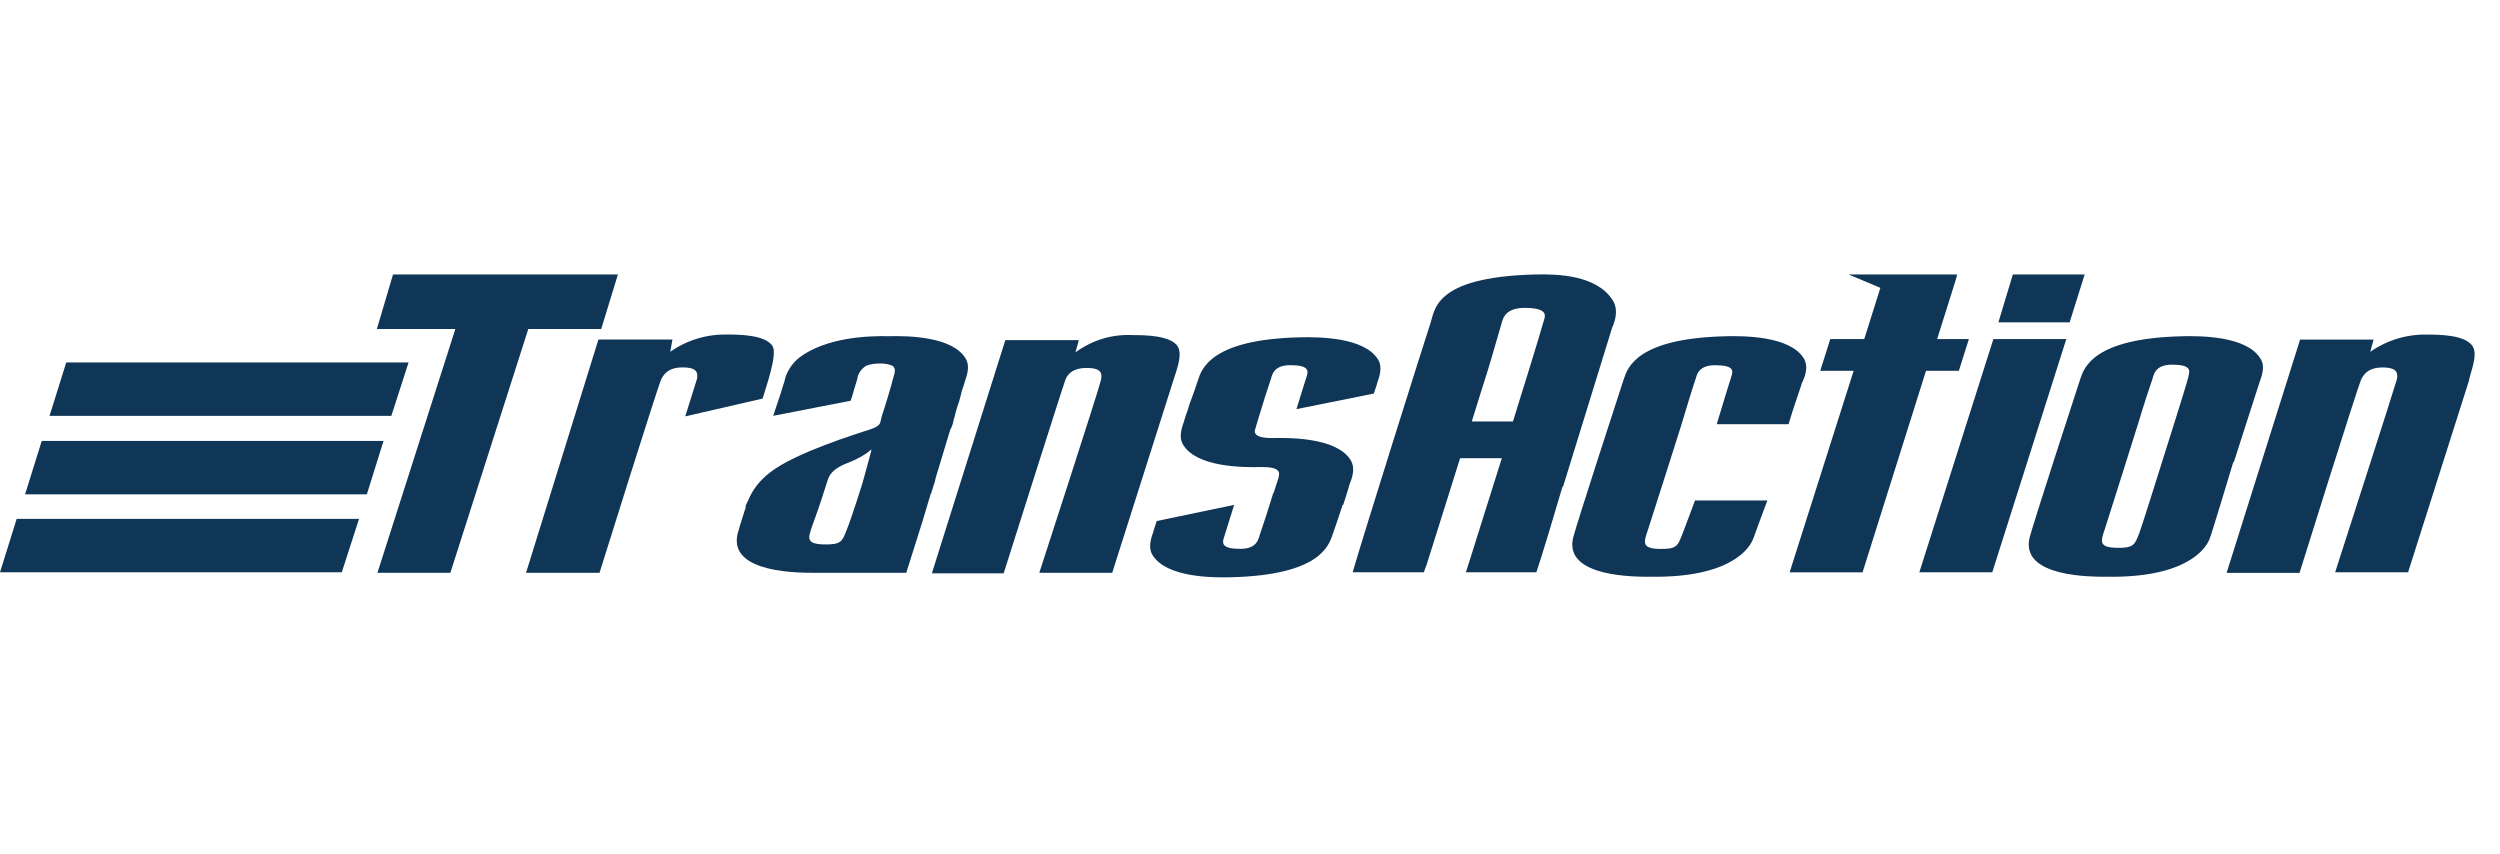 <svg width="164" height="56" viewBox="0 0 164 56" fill="none" xmlns="http://www.w3.org/2000/svg">
<path d="M136.754 18.006H132.043L131.094 21.147H135.768L136.754 18.006Z" fill="#0F3557"/>
<path d="M130.766 22.242L125.909 37.542H130.693L135.55 22.242H130.766Z" fill="#0F3557"/>
<path d="M162.206 22.717C161.731 21.95 159.942 21.95 159.248 21.95C157.897 21.913 156.582 22.315 155.487 23.082L155.706 22.279H150.886L146.065 37.579H150.849C150.849 37.579 154.683 25.309 154.902 24.871C155.122 24.433 155.487 24.104 156.29 24.104C157.057 24.104 157.349 24.323 157.239 24.871C157.093 25.419 153.186 37.542 153.186 37.542H157.97L161.95 25.017C162.06 24.396 162.571 23.301 162.206 22.717Z" fill="#0F3557"/>
<path d="M148.257 23.483C147.344 22.059 144.423 22.023 143.108 22.059C137.338 22.205 136.718 24.104 136.462 24.871C136.279 25.419 133.358 34.402 133.139 35.278C132.518 37.907 137.338 37.834 138.251 37.834C143.51 37.907 144.715 35.935 144.934 35.388C145.116 34.95 146.066 31.736 146.504 30.312H146.541C146.541 30.312 148.111 25.419 148.22 25.09C148.33 24.762 148.658 24.031 148.257 23.483ZM142.633 27.756C141.428 31.59 140.442 34.73 140.333 34.986C140.041 35.716 140.004 35.972 138.799 35.935C137.667 35.899 137.813 35.497 138.069 34.73C138.324 33.964 140.26 27.792 140.26 27.792C140.552 26.806 141.1 25.127 141.173 24.944C141.282 24.688 141.282 23.922 142.487 23.922C143.692 23.922 143.656 24.287 143.583 24.579C143.583 24.762 142.962 26.697 142.633 27.756Z" fill="#0F3557"/>
<path d="M118.313 23.483C117.401 22.059 114.479 22.023 113.165 22.059C107.395 22.205 106.774 24.104 106.519 24.871C106.336 25.419 103.415 34.402 103.196 35.278C102.575 37.907 107.395 37.834 108.308 37.834C113.566 37.907 114.771 35.935 114.99 35.388C115.063 35.242 115.246 34.657 115.94 32.832H111.193C110.535 34.584 110.389 34.986 110.353 35.059C110.061 35.789 110.024 36.045 108.819 36.008C107.687 35.972 107.833 35.57 108.089 34.803C108.344 34.037 110.243 28.048 110.243 28.048C110.535 27.062 111.12 25.163 111.193 24.981C111.302 24.725 111.302 23.958 112.507 23.958C113.749 23.958 113.676 24.323 113.603 24.615C113.566 24.725 113.019 26.478 112.617 27.829H117.328C117.656 26.697 118.204 25.2 118.204 25.127C118.386 24.762 118.679 24.068 118.313 23.483Z" fill="#0F3557"/>
<path d="M105.788 19.686C104.729 18.043 102.209 17.97 100.675 18.006C93.92 18.189 94.139 20.416 93.81 21.293C93.591 21.913 89.282 35.607 88.734 37.542H93.409C93.445 37.433 93.481 37.287 93.555 37.141C93.701 36.666 94.796 33.234 95.782 30.057H98.521C97.352 33.745 96.257 37.287 96.184 37.469L96.147 37.542H100.785C101.15 36.484 102.063 33.416 102.501 31.919H102.538C102.538 31.919 105.642 21.877 105.751 21.512C105.897 21.183 106.226 20.38 105.788 19.686ZM96.549 27.647C97.097 25.857 97.535 24.506 97.535 24.506C97.9 23.338 98.375 21.621 98.448 21.402C98.557 21.11 98.557 20.197 100.018 20.197C101.442 20.197 101.406 20.635 101.296 20.964C101.223 21.22 100.639 23.192 100.237 24.47C99.945 25.383 99.616 26.478 99.251 27.647H96.549Z" fill="#0F3557"/>
<path d="M127.077 22.242L128.282 18.408L128.392 18.006H121.271L123.353 18.883L122.294 22.242H120.066L119.409 24.324H121.6L117.4 37.543H122.184L126.347 24.324H128.501L129.159 22.242H127.077Z" fill="#0F3557"/>
<path d="M23.553 34.037H1.095L0 37.542H22.421L23.553 34.037Z" fill="#0F3557"/>
<path d="M25.16 28.924H2.739L1.644 32.43H24.065L25.16 28.924Z" fill="#0F3557"/>
<path d="M26.803 23.776H4.346L3.25 27.281H25.671L26.803 23.776Z" fill="#0F3557"/>
<path d="M65.95 22.311H70.77L70.551 23.114C71.647 22.311 72.961 21.909 74.312 21.983C75.006 21.983 76.832 21.983 77.27 22.749C77.599 23.334 77.124 24.429 76.942 25.05L72.961 37.575H68.178C68.178 37.575 72.121 25.451 72.231 24.904C72.341 24.356 72.085 24.137 71.281 24.137C70.515 24.137 70.076 24.429 69.894 24.904C69.711 25.378 65.841 37.611 65.841 37.611H61.13L65.95 22.311Z" fill="#0F3557"/>
<path d="M50.028 26.146C50.211 25.488 51.014 23.297 50.686 22.713C50.211 21.946 48.422 21.946 47.728 21.946C46.377 21.91 45.062 22.311 43.967 23.078L44.113 22.275H39.256L34.509 37.575H39.329C39.329 37.575 43.163 25.306 43.382 24.868C43.601 24.429 43.967 24.101 44.77 24.101C45.573 24.101 45.829 24.32 45.719 24.868L44.953 27.314L50.028 26.146Z" fill="#0F3557"/>
<path d="M88.591 30.162C87.678 28.738 84.756 28.702 83.442 28.738C82.456 28.738 82.31 28.483 82.31 28.264L82.492 27.643C82.784 26.657 83.259 25.16 83.332 24.977C83.442 24.721 83.442 23.955 84.647 23.955C85.852 23.955 85.815 24.32 85.742 24.612C85.706 24.721 85.231 26.219 85.049 26.839L90.124 25.817C90.234 25.452 90.343 25.196 90.343 25.123C90.453 24.794 90.745 24.101 90.38 23.553C89.467 22.129 86.546 22.092 85.231 22.129C79.462 22.275 78.841 24.174 78.585 24.941C78.549 25.087 78.293 25.817 78.074 26.401C78.001 26.584 77.928 26.913 77.818 27.168C77.745 27.387 77.672 27.606 77.672 27.643C77.563 27.971 77.27 28.665 77.636 29.213C78.549 30.637 81.47 30.674 82.784 30.637C83.99 30.637 83.953 31.002 83.88 31.294C83.88 31.367 83.697 31.842 83.551 32.353H83.515C83.588 32.134 83.588 32.134 83.588 32.134C83.296 33.12 82.748 34.8 82.675 34.983C82.565 35.238 82.565 36.005 81.36 36.005C80.155 36.005 80.192 35.64 80.265 35.348C80.301 35.238 80.776 33.705 80.959 33.12L75.883 34.179C75.773 34.544 75.664 34.8 75.664 34.873C75.554 35.202 75.262 35.895 75.627 36.443C76.54 37.867 79.462 37.904 80.776 37.867C86.546 37.721 87.166 35.822 87.422 35.056C87.495 34.873 87.787 33.997 88.079 33.12H88.116C88.225 32.755 88.518 31.879 88.518 31.806C88.664 31.441 88.956 30.747 88.591 30.162Z" fill="#0F3557"/>
<path d="M62.554 27.57C62.554 27.533 62.554 27.57 62.627 27.314L62.7 27.022C62.774 26.766 62.847 26.511 62.92 26.328C62.956 26.145 63.029 25.963 63.066 25.78V25.744C63.175 25.379 63.285 25.123 63.285 25.05C63.394 24.721 63.687 24.027 63.321 23.48C62.445 22.092 59.633 22.019 58.319 22.056C56.967 22.019 54.156 22.129 52.403 23.48C51.928 23.881 51.563 24.429 51.453 25.05C51.417 25.123 51.344 25.379 51.234 25.744L50.723 27.277L55.799 26.291C55.872 26.072 55.945 25.89 55.981 25.707C56.018 25.598 56.054 25.452 56.091 25.342C56.164 25.086 56.201 24.977 56.237 24.867C56.274 24.502 56.493 24.21 56.821 23.991C57.114 23.881 57.406 23.845 57.734 23.845C58.026 23.845 58.282 23.881 58.538 23.991C58.866 24.21 58.611 24.648 58.574 24.867C58.538 25.086 58.099 26.547 57.771 27.533L57.88 27.241C57.88 27.241 57.844 27.314 57.734 27.752C57.625 27.971 57.406 28.081 56.566 28.336C56.493 28.373 52.147 29.688 50.504 31.002C49.883 31.477 49.372 32.098 49.08 32.828L49.007 32.974C48.97 33.047 48.934 33.12 48.897 33.23H48.934C48.532 34.471 48.459 34.763 48.386 35.019C47.765 37.648 52.586 37.575 53.498 37.575C53.827 37.575 54.119 37.575 54.411 37.575H59.451L60.51 34.216C60.656 33.741 60.838 33.12 61.057 32.39H61.094V32.317C61.203 32.025 61.24 31.805 61.276 31.769C61.313 31.659 61.349 31.513 61.386 31.331L62.335 28.19C62.445 28.008 62.518 27.789 62.554 27.57ZM55.543 34.763C55.251 35.494 55.215 35.749 54.01 35.713C52.841 35.676 53.024 35.275 53.279 34.508C53.389 34.216 53.864 32.901 54.229 31.696C54.302 31.513 54.229 31.732 54.229 31.696C54.338 31.44 54.338 30.856 55.58 30.381C57.077 29.797 57.223 29.286 57.15 29.578C57.15 29.651 56.675 31.331 56.566 31.732C56.091 33.266 55.616 34.617 55.543 34.763Z" fill="#0F3557"/>
<path d="M40.535 18.003H25.783L24.724 21.581H29.872L24.76 37.575H29.544L34.656 21.581H39.44L40.535 18.003Z" fill="#0F3557"/>
</svg>
